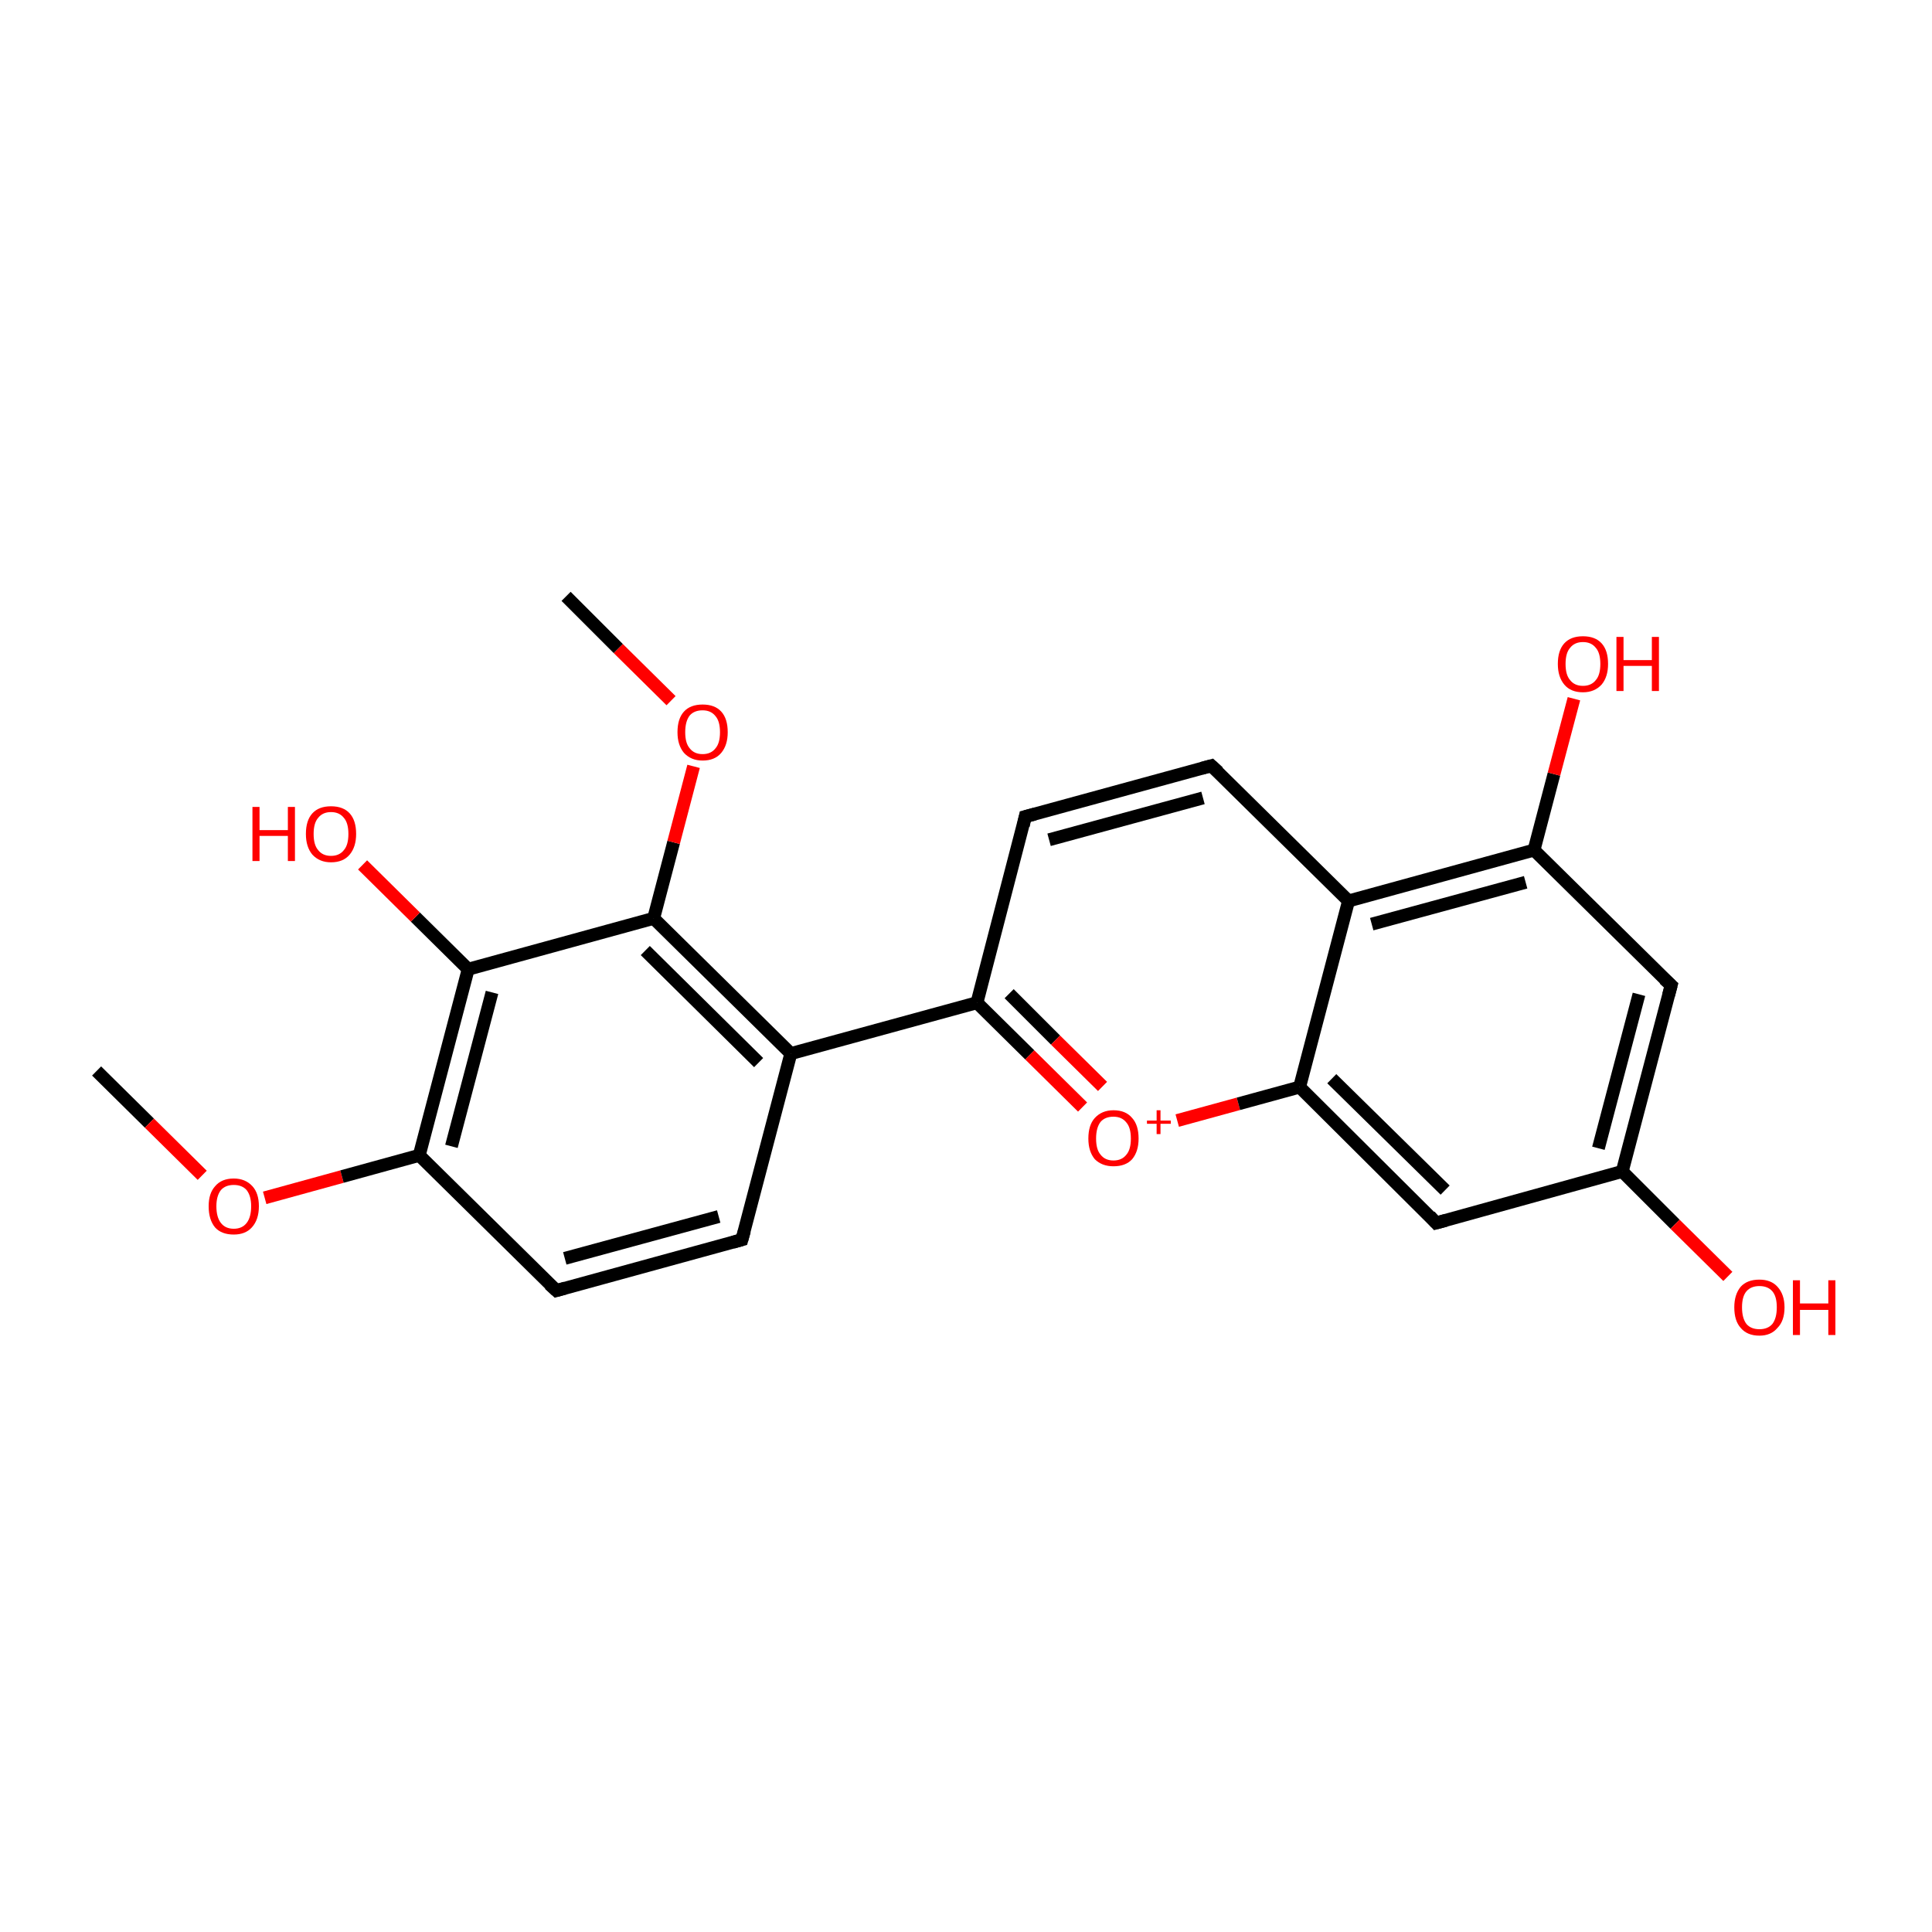 <?xml version='1.0' encoding='iso-8859-1'?>
<svg version='1.1' baseProfile='full'
              xmlns='http://www.w3.org/2000/svg'
                      xmlns:rdkit='http://www.rdkit.org/xml'
                      xmlns:xlink='http://www.w3.org/1999/xlink'
                  xml:space='preserve'
width='300px' height='300px' viewBox='0 0 300 300'>
<!-- END OF HEADER -->
<rect style='opacity:1.0;fill:#FFFFFF;stroke:none' width='300.0' height='300.0' x='0.0' y='0.0'> </rect>
<path class='bond-0 atom-0 atom-1' d='M 15.0,166.3 L 23.2,174.4' style='fill:none;fill-rule:evenodd;stroke:#000000;stroke-width:2.0px;stroke-linecap:butt;stroke-linejoin:miter;stroke-opacity:1' />
<path class='bond-0 atom-0 atom-1' d='M 23.2,174.4 L 31.4,182.5' style='fill:none;fill-rule:evenodd;stroke:#FF0000;stroke-width:2.0px;stroke-linecap:butt;stroke-linejoin:miter;stroke-opacity:1' />
<path class='bond-1 atom-1 atom-2' d='M 41.1,186.0 L 53.1,182.7' style='fill:none;fill-rule:evenodd;stroke:#FF0000;stroke-width:2.0px;stroke-linecap:butt;stroke-linejoin:miter;stroke-opacity:1' />
<path class='bond-1 atom-1 atom-2' d='M 53.1,182.7 L 65.1,179.4' style='fill:none;fill-rule:evenodd;stroke:#000000;stroke-width:2.0px;stroke-linecap:butt;stroke-linejoin:miter;stroke-opacity:1' />
<path class='bond-2 atom-2 atom-3' d='M 65.1,179.4 L 72.7,150.5' style='fill:none;fill-rule:evenodd;stroke:#000000;stroke-width:2.0px;stroke-linecap:butt;stroke-linejoin:miter;stroke-opacity:1' />
<path class='bond-2 atom-2 atom-3' d='M 70.1,178.0 L 76.4,154.1' style='fill:none;fill-rule:evenodd;stroke:#000000;stroke-width:2.0px;stroke-linecap:butt;stroke-linejoin:miter;stroke-opacity:1' />
<path class='bond-3 atom-3 atom-4' d='M 72.7,150.5 L 101.5,142.6' style='fill:none;fill-rule:evenodd;stroke:#000000;stroke-width:2.0px;stroke-linecap:butt;stroke-linejoin:miter;stroke-opacity:1' />
<path class='bond-4 atom-4 atom-5' d='M 101.5,142.6 L 122.8,163.6' style='fill:none;fill-rule:evenodd;stroke:#000000;stroke-width:2.0px;stroke-linecap:butt;stroke-linejoin:miter;stroke-opacity:1' />
<path class='bond-4 atom-4 atom-5' d='M 100.2,147.6 L 117.8,165.0' style='fill:none;fill-rule:evenodd;stroke:#000000;stroke-width:2.0px;stroke-linecap:butt;stroke-linejoin:miter;stroke-opacity:1' />
<path class='bond-5 atom-5 atom-6' d='M 122.8,163.6 L 115.2,192.5' style='fill:none;fill-rule:evenodd;stroke:#000000;stroke-width:2.0px;stroke-linecap:butt;stroke-linejoin:miter;stroke-opacity:1' />
<path class='bond-6 atom-6 atom-7' d='M 115.2,192.5 L 86.4,200.4' style='fill:none;fill-rule:evenodd;stroke:#000000;stroke-width:2.0px;stroke-linecap:butt;stroke-linejoin:miter;stroke-opacity:1' />
<path class='bond-6 atom-6 atom-7' d='M 111.6,188.9 L 87.7,195.4' style='fill:none;fill-rule:evenodd;stroke:#000000;stroke-width:2.0px;stroke-linecap:butt;stroke-linejoin:miter;stroke-opacity:1' />
<path class='bond-7 atom-5 atom-8' d='M 122.8,163.6 L 151.7,155.7' style='fill:none;fill-rule:evenodd;stroke:#000000;stroke-width:2.0px;stroke-linecap:butt;stroke-linejoin:miter;stroke-opacity:1' />
<path class='bond-8 atom-8 atom-9' d='M 151.7,155.7 L 159.9,163.8' style='fill:none;fill-rule:evenodd;stroke:#000000;stroke-width:2.0px;stroke-linecap:butt;stroke-linejoin:miter;stroke-opacity:1' />
<path class='bond-8 atom-8 atom-9' d='M 159.9,163.8 L 168.1,171.9' style='fill:none;fill-rule:evenodd;stroke:#FF0000;stroke-width:2.0px;stroke-linecap:butt;stroke-linejoin:miter;stroke-opacity:1' />
<path class='bond-8 atom-8 atom-9' d='M 156.7,154.3 L 163.9,161.5' style='fill:none;fill-rule:evenodd;stroke:#000000;stroke-width:2.0px;stroke-linecap:butt;stroke-linejoin:miter;stroke-opacity:1' />
<path class='bond-8 atom-8 atom-9' d='M 163.9,161.5 L 171.2,168.7' style='fill:none;fill-rule:evenodd;stroke:#FF0000;stroke-width:2.0px;stroke-linecap:butt;stroke-linejoin:miter;stroke-opacity:1' />
<path class='bond-9 atom-9 atom-10' d='M 182.8,174.0 L 192.3,171.4' style='fill:none;fill-rule:evenodd;stroke:#FF0000;stroke-width:2.0px;stroke-linecap:butt;stroke-linejoin:miter;stroke-opacity:1' />
<path class='bond-9 atom-9 atom-10' d='M 192.3,171.4 L 201.8,168.8' style='fill:none;fill-rule:evenodd;stroke:#000000;stroke-width:2.0px;stroke-linecap:butt;stroke-linejoin:miter;stroke-opacity:1' />
<path class='bond-10 atom-10 atom-11' d='M 201.8,168.8 L 223.0,189.9' style='fill:none;fill-rule:evenodd;stroke:#000000;stroke-width:2.0px;stroke-linecap:butt;stroke-linejoin:miter;stroke-opacity:1' />
<path class='bond-10 atom-10 atom-11' d='M 206.8,167.5 L 224.4,184.8' style='fill:none;fill-rule:evenodd;stroke:#000000;stroke-width:2.0px;stroke-linecap:butt;stroke-linejoin:miter;stroke-opacity:1' />
<path class='bond-11 atom-11 atom-12' d='M 223.0,189.9 L 251.9,181.9' style='fill:none;fill-rule:evenodd;stroke:#000000;stroke-width:2.0px;stroke-linecap:butt;stroke-linejoin:miter;stroke-opacity:1' />
<path class='bond-12 atom-12 atom-13' d='M 251.9,181.9 L 259.5,153.0' style='fill:none;fill-rule:evenodd;stroke:#000000;stroke-width:2.0px;stroke-linecap:butt;stroke-linejoin:miter;stroke-opacity:1' />
<path class='bond-12 atom-12 atom-13' d='M 248.2,178.3 L 254.5,154.4' style='fill:none;fill-rule:evenodd;stroke:#000000;stroke-width:2.0px;stroke-linecap:butt;stroke-linejoin:miter;stroke-opacity:1' />
<path class='bond-13 atom-13 atom-14' d='M 259.5,153.0 L 238.2,132.0' style='fill:none;fill-rule:evenodd;stroke:#000000;stroke-width:2.0px;stroke-linecap:butt;stroke-linejoin:miter;stroke-opacity:1' />
<path class='bond-14 atom-14 atom-15' d='M 238.2,132.0 L 209.4,139.9' style='fill:none;fill-rule:evenodd;stroke:#000000;stroke-width:2.0px;stroke-linecap:butt;stroke-linejoin:miter;stroke-opacity:1' />
<path class='bond-14 atom-14 atom-15' d='M 236.9,137.0 L 213.0,143.5' style='fill:none;fill-rule:evenodd;stroke:#000000;stroke-width:2.0px;stroke-linecap:butt;stroke-linejoin:miter;stroke-opacity:1' />
<path class='bond-15 atom-15 atom-16' d='M 209.4,139.9 L 188.1,118.9' style='fill:none;fill-rule:evenodd;stroke:#000000;stroke-width:2.0px;stroke-linecap:butt;stroke-linejoin:miter;stroke-opacity:1' />
<path class='bond-16 atom-16 atom-17' d='M 188.1,118.9 L 159.2,126.8' style='fill:none;fill-rule:evenodd;stroke:#000000;stroke-width:2.0px;stroke-linecap:butt;stroke-linejoin:miter;stroke-opacity:1' />
<path class='bond-16 atom-16 atom-17' d='M 186.8,123.9 L 162.9,130.4' style='fill:none;fill-rule:evenodd;stroke:#000000;stroke-width:2.0px;stroke-linecap:butt;stroke-linejoin:miter;stroke-opacity:1' />
<path class='bond-17 atom-14 atom-18' d='M 238.2,132.0 L 241.3,120.2' style='fill:none;fill-rule:evenodd;stroke:#000000;stroke-width:2.0px;stroke-linecap:butt;stroke-linejoin:miter;stroke-opacity:1' />
<path class='bond-17 atom-14 atom-18' d='M 241.3,120.2 L 244.4,108.5' style='fill:none;fill-rule:evenodd;stroke:#FF0000;stroke-width:2.0px;stroke-linecap:butt;stroke-linejoin:miter;stroke-opacity:1' />
<path class='bond-18 atom-12 atom-19' d='M 251.9,181.9 L 260.1,190.1' style='fill:none;fill-rule:evenodd;stroke:#000000;stroke-width:2.0px;stroke-linecap:butt;stroke-linejoin:miter;stroke-opacity:1' />
<path class='bond-18 atom-12 atom-19' d='M 260.1,190.1 L 268.3,198.2' style='fill:none;fill-rule:evenodd;stroke:#FF0000;stroke-width:2.0px;stroke-linecap:butt;stroke-linejoin:miter;stroke-opacity:1' />
<path class='bond-19 atom-4 atom-20' d='M 101.5,142.6 L 104.6,130.8' style='fill:none;fill-rule:evenodd;stroke:#000000;stroke-width:2.0px;stroke-linecap:butt;stroke-linejoin:miter;stroke-opacity:1' />
<path class='bond-19 atom-4 atom-20' d='M 104.6,130.8 L 107.7,119.0' style='fill:none;fill-rule:evenodd;stroke:#FF0000;stroke-width:2.0px;stroke-linecap:butt;stroke-linejoin:miter;stroke-opacity:1' />
<path class='bond-20 atom-20 atom-21' d='M 104.2,108.8 L 96.0,100.7' style='fill:none;fill-rule:evenodd;stroke:#FF0000;stroke-width:2.0px;stroke-linecap:butt;stroke-linejoin:miter;stroke-opacity:1' />
<path class='bond-20 atom-20 atom-21' d='M 96.0,100.7 L 87.9,92.6' style='fill:none;fill-rule:evenodd;stroke:#000000;stroke-width:2.0px;stroke-linecap:butt;stroke-linejoin:miter;stroke-opacity:1' />
<path class='bond-21 atom-3 atom-22' d='M 72.7,150.5 L 64.5,142.4' style='fill:none;fill-rule:evenodd;stroke:#000000;stroke-width:2.0px;stroke-linecap:butt;stroke-linejoin:miter;stroke-opacity:1' />
<path class='bond-21 atom-3 atom-22' d='M 64.5,142.4 L 56.3,134.3' style='fill:none;fill-rule:evenodd;stroke:#FF0000;stroke-width:2.0px;stroke-linecap:butt;stroke-linejoin:miter;stroke-opacity:1' />
<path class='bond-22 atom-7 atom-2' d='M 86.4,200.4 L 65.1,179.4' style='fill:none;fill-rule:evenodd;stroke:#000000;stroke-width:2.0px;stroke-linecap:butt;stroke-linejoin:miter;stroke-opacity:1' />
<path class='bond-23 atom-17 atom-8' d='M 159.2,126.8 L 151.7,155.7' style='fill:none;fill-rule:evenodd;stroke:#000000;stroke-width:2.0px;stroke-linecap:butt;stroke-linejoin:miter;stroke-opacity:1' />
<path class='bond-24 atom-15 atom-10' d='M 209.4,139.9 L 201.8,168.8' style='fill:none;fill-rule:evenodd;stroke:#000000;stroke-width:2.0px;stroke-linecap:butt;stroke-linejoin:miter;stroke-opacity:1' />
<path d='M 115.6,191.1 L 115.2,192.5 L 113.8,192.9' style='fill:none;stroke:#000000;stroke-width:2.0px;stroke-linecap:butt;stroke-linejoin:miter;stroke-opacity:1;' />
<path d='M 87.8,200.0 L 86.4,200.4 L 85.3,199.4' style='fill:none;stroke:#000000;stroke-width:2.0px;stroke-linecap:butt;stroke-linejoin:miter;stroke-opacity:1;' />
<path d='M 222.0,188.8 L 223.0,189.9 L 224.5,189.5' style='fill:none;stroke:#000000;stroke-width:2.0px;stroke-linecap:butt;stroke-linejoin:miter;stroke-opacity:1;' />
<path d='M 259.1,154.5 L 259.5,153.0 L 258.4,152.0' style='fill:none;stroke:#000000;stroke-width:2.0px;stroke-linecap:butt;stroke-linejoin:miter;stroke-opacity:1;' />
<path d='M 189.2,119.9 L 188.1,118.9 L 186.6,119.3' style='fill:none;stroke:#000000;stroke-width:2.0px;stroke-linecap:butt;stroke-linejoin:miter;stroke-opacity:1;' />
<path d='M 160.7,126.4 L 159.2,126.8 L 158.9,128.2' style='fill:none;stroke:#000000;stroke-width:2.0px;stroke-linecap:butt;stroke-linejoin:miter;stroke-opacity:1;' />
<path class='atom-1' d='M 32.4 187.3
Q 32.4 185.3, 33.4 184.2
Q 34.4 183.0, 36.3 183.0
Q 38.1 183.0, 39.2 184.2
Q 40.2 185.3, 40.2 187.3
Q 40.2 189.4, 39.1 190.6
Q 38.1 191.7, 36.3 191.7
Q 34.4 191.7, 33.4 190.6
Q 32.4 189.4, 32.4 187.3
M 36.3 190.8
Q 37.6 190.8, 38.3 189.9
Q 39.0 189.0, 39.0 187.3
Q 39.0 185.7, 38.3 184.8
Q 37.6 184.0, 36.3 184.0
Q 35.0 184.0, 34.3 184.8
Q 33.6 185.7, 33.6 187.3
Q 33.6 189.0, 34.3 189.9
Q 35.0 190.8, 36.3 190.8
' fill='#FF0000'/>
<path class='atom-9' d='M 169.0 176.8
Q 169.0 174.7, 170.0 173.6
Q 171.1 172.4, 172.9 172.4
Q 174.8 172.4, 175.8 173.6
Q 176.8 174.7, 176.8 176.8
Q 176.8 178.8, 175.8 180.0
Q 174.8 181.1, 172.9 181.1
Q 171.1 181.1, 170.0 180.0
Q 169.0 178.8, 169.0 176.8
M 172.9 180.2
Q 174.2 180.2, 174.9 179.3
Q 175.6 178.5, 175.6 176.8
Q 175.6 175.1, 174.9 174.3
Q 174.2 173.4, 172.9 173.4
Q 171.6 173.4, 170.9 174.2
Q 170.2 175.1, 170.2 176.8
Q 170.2 178.5, 170.9 179.3
Q 171.6 180.2, 172.9 180.2
' fill='#FF0000'/>
<path class='atom-9' d='M 178.1 174.0
L 179.6 174.0
L 179.6 172.4
L 180.2 172.4
L 180.2 174.0
L 181.8 174.0
L 181.8 174.5
L 180.2 174.5
L 180.2 176.1
L 179.6 176.1
L 179.6 174.5
L 178.1 174.5
L 178.1 174.0
' fill='#FF0000'/>
<path class='atom-18' d='M 241.9 103.1
Q 241.9 101.0, 242.9 99.9
Q 243.9 98.8, 245.8 98.8
Q 247.7 98.8, 248.7 99.9
Q 249.7 101.0, 249.7 103.1
Q 249.7 105.1, 248.7 106.3
Q 247.6 107.5, 245.8 107.5
Q 243.9 107.5, 242.9 106.3
Q 241.9 105.1, 241.9 103.1
M 245.8 106.5
Q 247.1 106.5, 247.8 105.6
Q 248.5 104.8, 248.5 103.1
Q 248.5 101.4, 247.8 100.6
Q 247.1 99.7, 245.8 99.7
Q 244.5 99.7, 243.8 100.6
Q 243.1 101.4, 243.1 103.1
Q 243.1 104.8, 243.8 105.6
Q 244.5 106.5, 245.8 106.5
' fill='#FF0000'/>
<path class='atom-18' d='M 251.0 98.9
L 252.1 98.9
L 252.1 102.5
L 256.5 102.5
L 256.5 98.9
L 257.6 98.9
L 257.6 107.3
L 256.5 107.3
L 256.5 103.4
L 252.1 103.4
L 252.1 107.3
L 251.0 107.3
L 251.0 98.9
' fill='#FF0000'/>
<path class='atom-19' d='M 269.3 203.0
Q 269.3 201.0, 270.3 199.8
Q 271.3 198.7, 273.2 198.7
Q 275.0 198.7, 276.0 199.8
Q 277.1 201.0, 277.1 203.0
Q 277.1 205.1, 276.0 206.2
Q 275.0 207.4, 273.2 207.4
Q 271.3 207.4, 270.3 206.2
Q 269.3 205.1, 269.3 203.0
M 273.2 206.4
Q 274.5 206.4, 275.2 205.6
Q 275.9 204.7, 275.9 203.0
Q 275.9 201.3, 275.2 200.5
Q 274.5 199.7, 273.2 199.7
Q 271.9 199.7, 271.2 200.5
Q 270.5 201.3, 270.5 203.0
Q 270.5 204.7, 271.2 205.6
Q 271.9 206.4, 273.2 206.4
' fill='#FF0000'/>
<path class='atom-19' d='M 278.4 198.8
L 279.5 198.8
L 279.5 202.4
L 283.9 202.4
L 283.9 198.8
L 285.0 198.8
L 285.0 207.3
L 283.9 207.3
L 283.9 203.4
L 279.5 203.4
L 279.5 207.3
L 278.4 207.3
L 278.4 198.8
' fill='#FF0000'/>
<path class='atom-20' d='M 105.2 113.7
Q 105.2 111.6, 106.2 110.5
Q 107.2 109.4, 109.1 109.4
Q 111.0 109.4, 112.0 110.5
Q 113.0 111.6, 113.0 113.7
Q 113.0 115.7, 112.0 116.9
Q 111.0 118.1, 109.1 118.1
Q 107.3 118.1, 106.2 116.9
Q 105.2 115.7, 105.2 113.7
M 109.1 117.1
Q 110.4 117.1, 111.1 116.2
Q 111.8 115.4, 111.8 113.7
Q 111.8 112.0, 111.1 111.2
Q 110.4 110.3, 109.1 110.3
Q 107.8 110.3, 107.1 111.1
Q 106.4 112.0, 106.4 113.7
Q 106.4 115.4, 107.1 116.2
Q 107.8 117.1, 109.1 117.1
' fill='#FF0000'/>
<path class='atom-22' d='M 39.2 125.3
L 40.3 125.3
L 40.3 128.9
L 44.7 128.9
L 44.7 125.3
L 45.8 125.3
L 45.8 133.7
L 44.7 133.7
L 44.7 129.8
L 40.3 129.8
L 40.3 133.7
L 39.2 133.7
L 39.2 125.3
' fill='#FF0000'/>
<path class='atom-22' d='M 47.5 129.5
Q 47.5 127.4, 48.5 126.3
Q 49.5 125.2, 51.4 125.2
Q 53.3 125.2, 54.3 126.3
Q 55.3 127.4, 55.3 129.5
Q 55.3 131.5, 54.3 132.7
Q 53.3 133.9, 51.4 133.9
Q 49.6 133.9, 48.5 132.7
Q 47.5 131.5, 47.5 129.5
M 51.4 132.9
Q 52.7 132.9, 53.4 132.0
Q 54.1 131.2, 54.1 129.5
Q 54.1 127.8, 53.4 127.0
Q 52.7 126.1, 51.4 126.1
Q 50.1 126.1, 49.4 127.0
Q 48.7 127.8, 48.7 129.5
Q 48.7 131.2, 49.4 132.0
Q 50.1 132.9, 51.4 132.9
' fill='#FF0000'/>
</svg>
